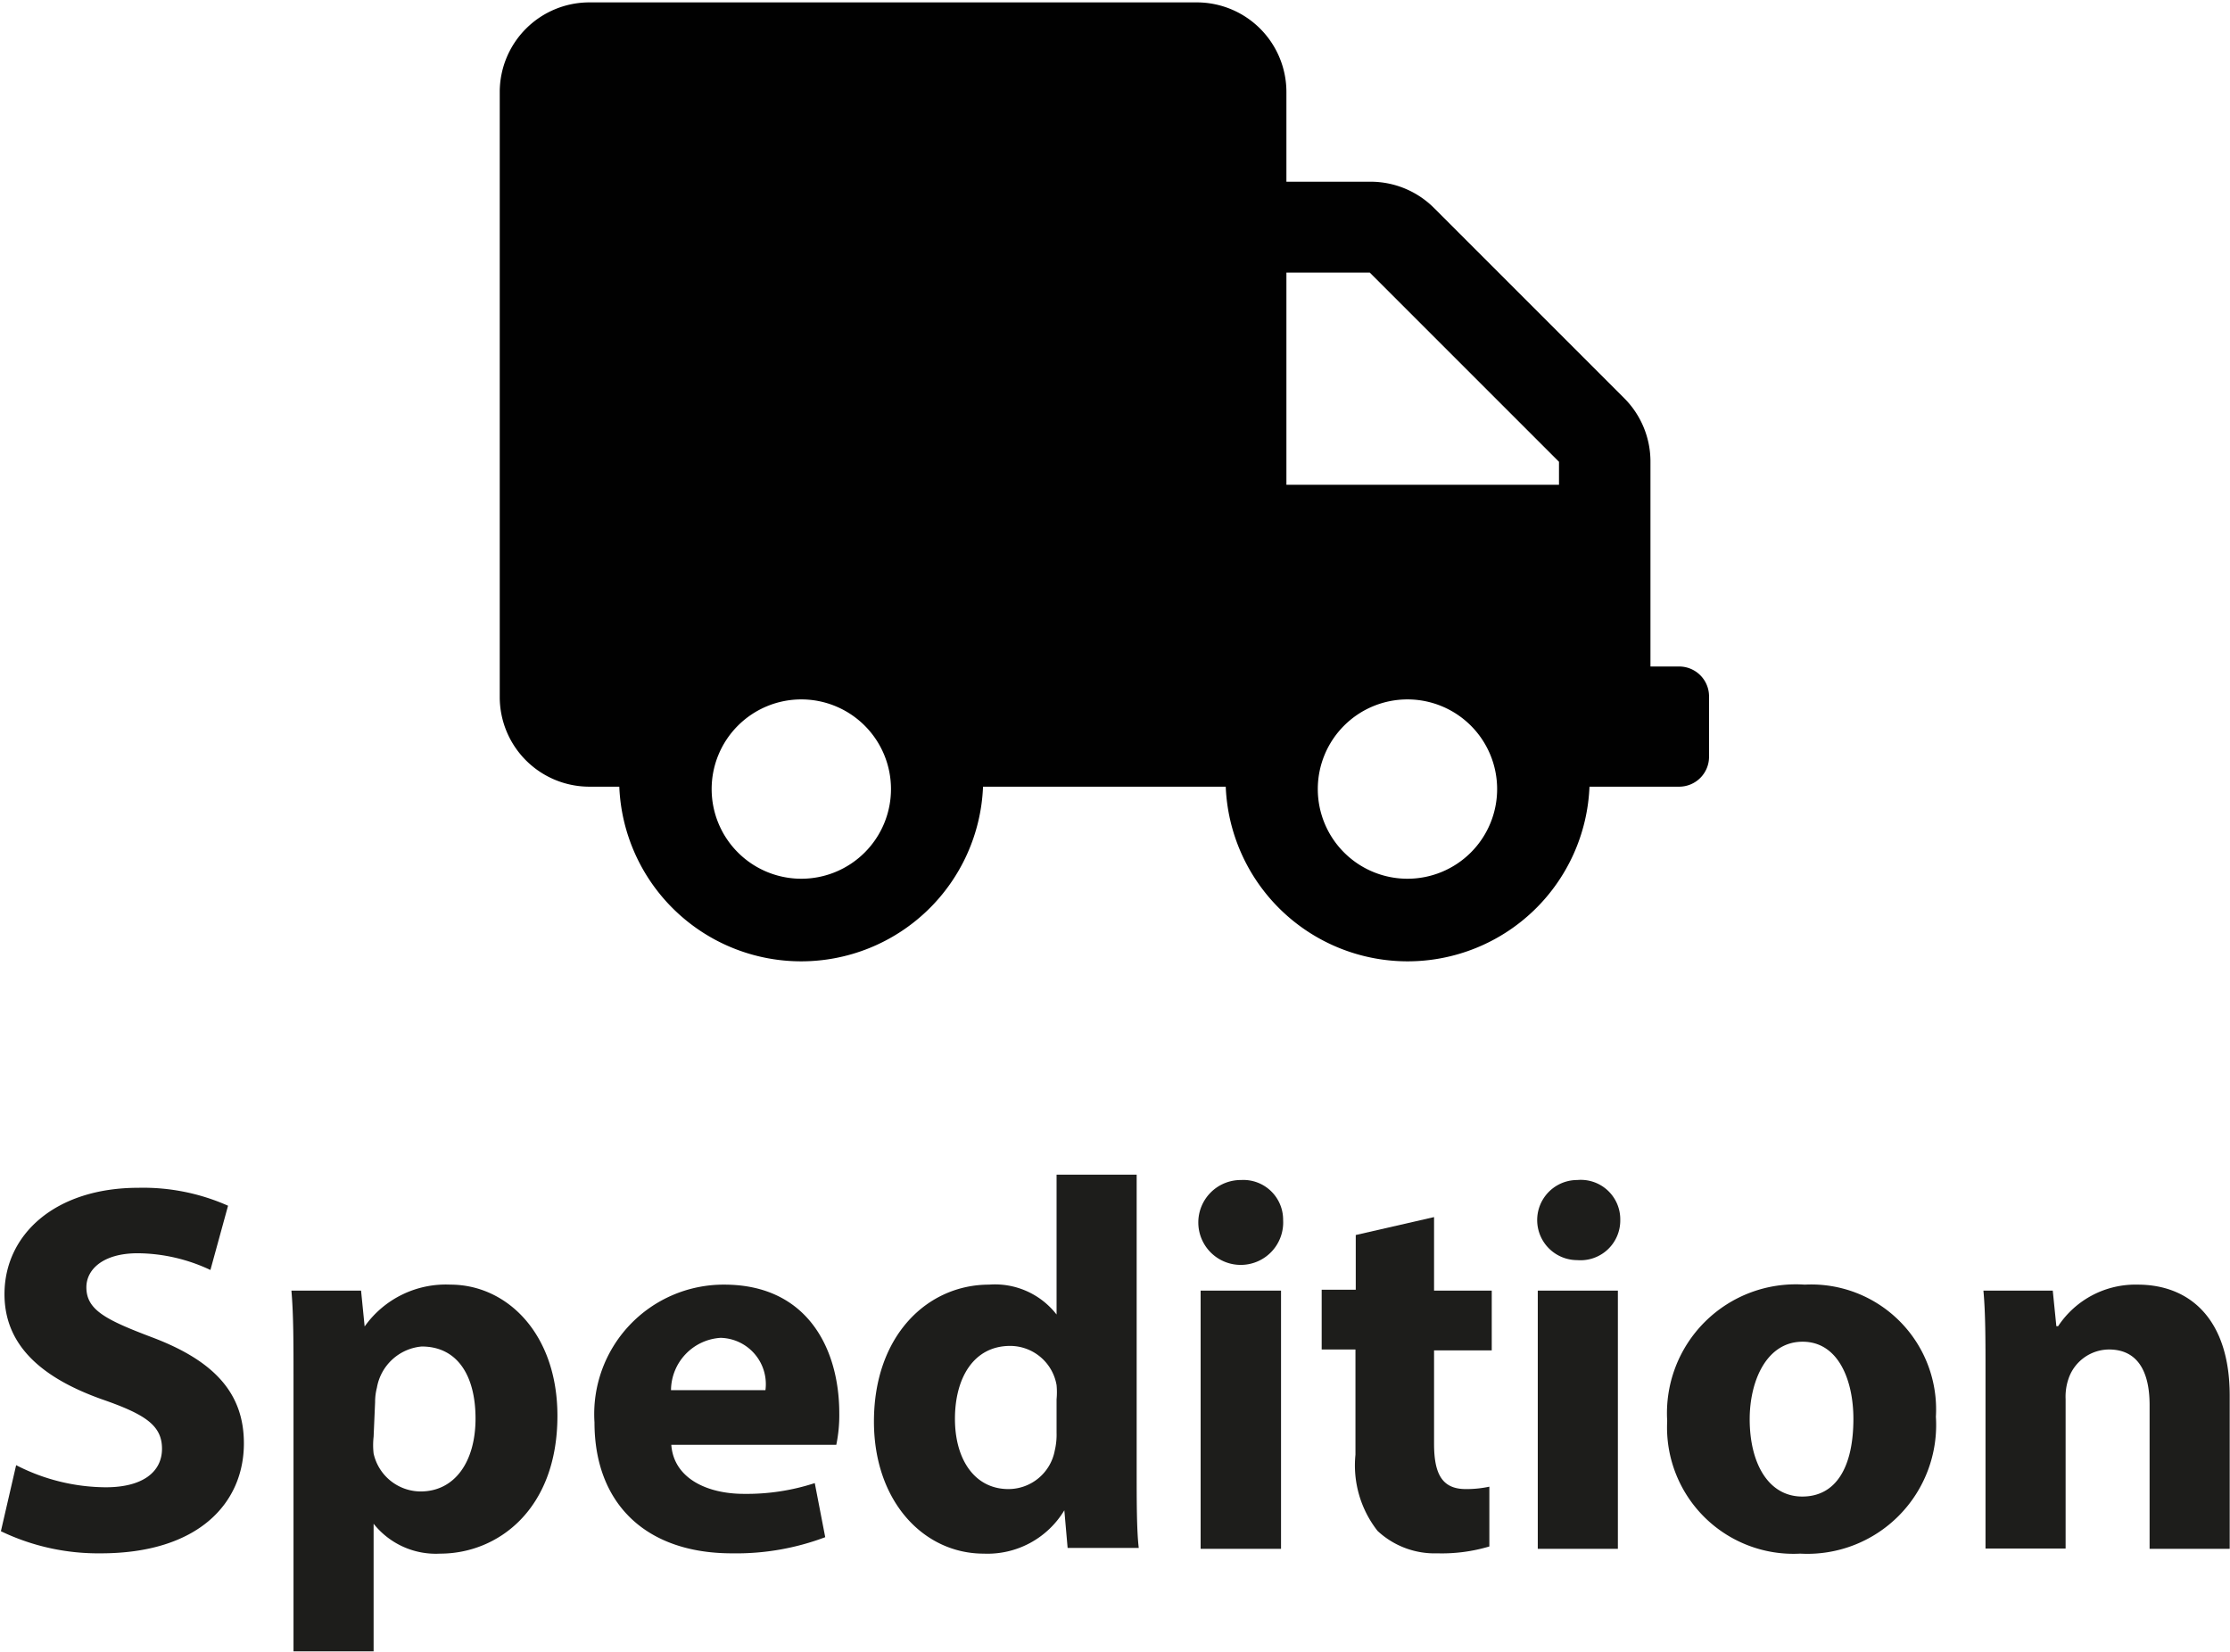 <svg id="Ebene_1" data-name="Ebene 1" xmlns="http://www.w3.org/2000/svg" viewBox="0 0 74.61 55.27"><defs><style>.cls-1{fill:#1d1d1b;}.cls-2{fill:#010101;}</style></defs><path class="cls-1" d="M33.93,72.2a6.62,6.62,0,0,0,3,.74c1.23,0,1.88-.51,1.88-1.29s-.56-1.15-2-1.65c-2-.71-3.27-1.79-3.27-3.52,0-2,1.7-3.56,4.48-3.56a7,7,0,0,1,3,.6l-.59,2.15A5.79,5.79,0,0,0,38,65.11c-1.16,0-1.72.54-1.72,1.14,0,.76.66,1.09,2.19,1.67,2.1.79,3.08,1.88,3.08,3.55,0,2-1.52,3.68-4.79,3.68a7.51,7.51,0,0,1-3.34-.74Z" transform="translate(-33.39 -23.18)"/><path class="cls-1" d="M43.21,69.25c0-1.13,0-2.09-.07-2.89h2.33l.12,1.2h0a3.33,3.33,0,0,1,2.87-1.4c1.89,0,3.58,1.64,3.58,4.39,0,3.14-2,4.61-3.92,4.61a2.66,2.66,0,0,1-2.23-1h0v4.27H43.21Zm2.68,2a2.48,2.48,0,0,0,0,.56,1.62,1.62,0,0,0,1.57,1.27c1.15,0,1.84-1,1.84-2.44s-.61-2.41-1.8-2.41A1.67,1.67,0,0,0,46,69.61a1.91,1.91,0,0,0-.06.48Z" transform="translate(-33.39 -23.18)"/><path class="cls-1" d="M55.85,71.52c.08,1.11,1.18,1.64,2.43,1.64a7.33,7.33,0,0,0,2.37-.36L61,74.61a8.43,8.43,0,0,1-3.12.54c-2.92,0-4.6-1.7-4.6-4.38a4.33,4.33,0,0,1,4.34-4.61c2.8,0,3.85,2.17,3.85,4.3a4.87,4.87,0,0,1-.1,1.06ZM59,69.69a1.55,1.55,0,0,0-1.5-1.75,1.77,1.77,0,0,0-1.66,1.75Z" transform="translate(-33.39 -23.18)"/><path class="cls-1" d="M71.42,62.48v9.91c0,1,0,2,.07,2.58H69.11L69,73.71h0a3,3,0,0,1-2.7,1.45c-2,0-3.67-1.74-3.67-4.42,0-2.89,1.8-4.58,3.85-4.58a2.61,2.61,0,0,1,2.26,1h0V62.48ZM68.74,70a2.59,2.59,0,0,0,0-.48,1.58,1.58,0,0,0-1.55-1.31c-1.23,0-1.85,1.08-1.85,2.44S66,73,67.13,73a1.58,1.58,0,0,0,1.55-1.29,2.31,2.31,0,0,0,.06-.6Z" transform="translate(-33.39 -23.18)"/><path class="cls-1" d="M76.32,64a1.42,1.42,0,1,1-1.41-1.34A1.33,1.33,0,0,1,76.32,64ZM73.56,75V66.36h2.69V75Z" transform="translate(-33.39 -23.18)"/><path class="cls-1" d="M81.37,63.9v2.46H83.3v2H81.37v3.12c0,1,.26,1.52,1.06,1.52a3.69,3.69,0,0,0,.79-.08l0,2a5.55,5.55,0,0,1-1.74.23,2.8,2.8,0,0,1-2-.75,3.55,3.55,0,0,1-.74-2.55V68.33H77.61v-2h1.14V64.5Z" transform="translate(-33.39 -23.18)"/><path class="cls-1" d="M87.6,64a1.33,1.33,0,0,1-1.44,1.34,1.34,1.34,0,1,1,0-2.68A1.32,1.32,0,0,1,87.6,64ZM84.84,75V66.36h2.68V75Z" transform="translate(-33.39 -23.18)"/><path class="cls-1" d="M98.16,70.58a4.31,4.31,0,0,1-4.54,4.58,4.23,4.23,0,0,1-4.45-4.44,4.31,4.31,0,0,1,4.6-4.56A4.18,4.18,0,0,1,98.16,70.58Zm-6.23.08c0,1.47.62,2.59,1.76,2.59s1.71-1,1.71-2.6c0-1.27-.49-2.58-1.7-2.58S91.93,69.39,91.93,70.66Z" transform="translate(-33.39 -23.18)"/><path class="cls-1" d="M99.82,69.11c0-1.08,0-2-.07-2.75h2.32l.12,1.19h.06a3.1,3.1,0,0,1,2.66-1.39c1.76,0,3.08,1.17,3.08,3.71V75h-2.68V70.19c0-1.11-.39-1.86-1.36-1.86a1.44,1.44,0,0,0-1.36,1,1.85,1.85,0,0,0-.09.66v5H99.82Z" transform="translate(-33.39 -23.18)"/><path class="cls-2" d="M89.61,45.48h-1V38.63a3,3,0,0,0-.89-2.14l-6.33-6.33a3,3,0,0,0-2.15-.9H76.43v-3a3,3,0,0,0-3-3H53.11a3,3,0,0,0-3,3V46.5a3,3,0,0,0,3,3h1a6.09,6.09,0,0,0,12.17,0H74.4a6.09,6.09,0,0,0,12.17,0h3a1,1,0,0,0,1-1v-2A1,1,0,0,0,89.61,45.48ZM60.2,52.58a3,3,0,1,1,3-3A3,3,0,0,1,60.2,52.58Zm20.28,0a3,3,0,1,1,3-3A3,3,0,0,1,80.48,52.58ZM85.55,39.4H76.43V32.3h2.79l6.33,6.33Z" transform="translate(-33.39 -23.18)"/></svg>